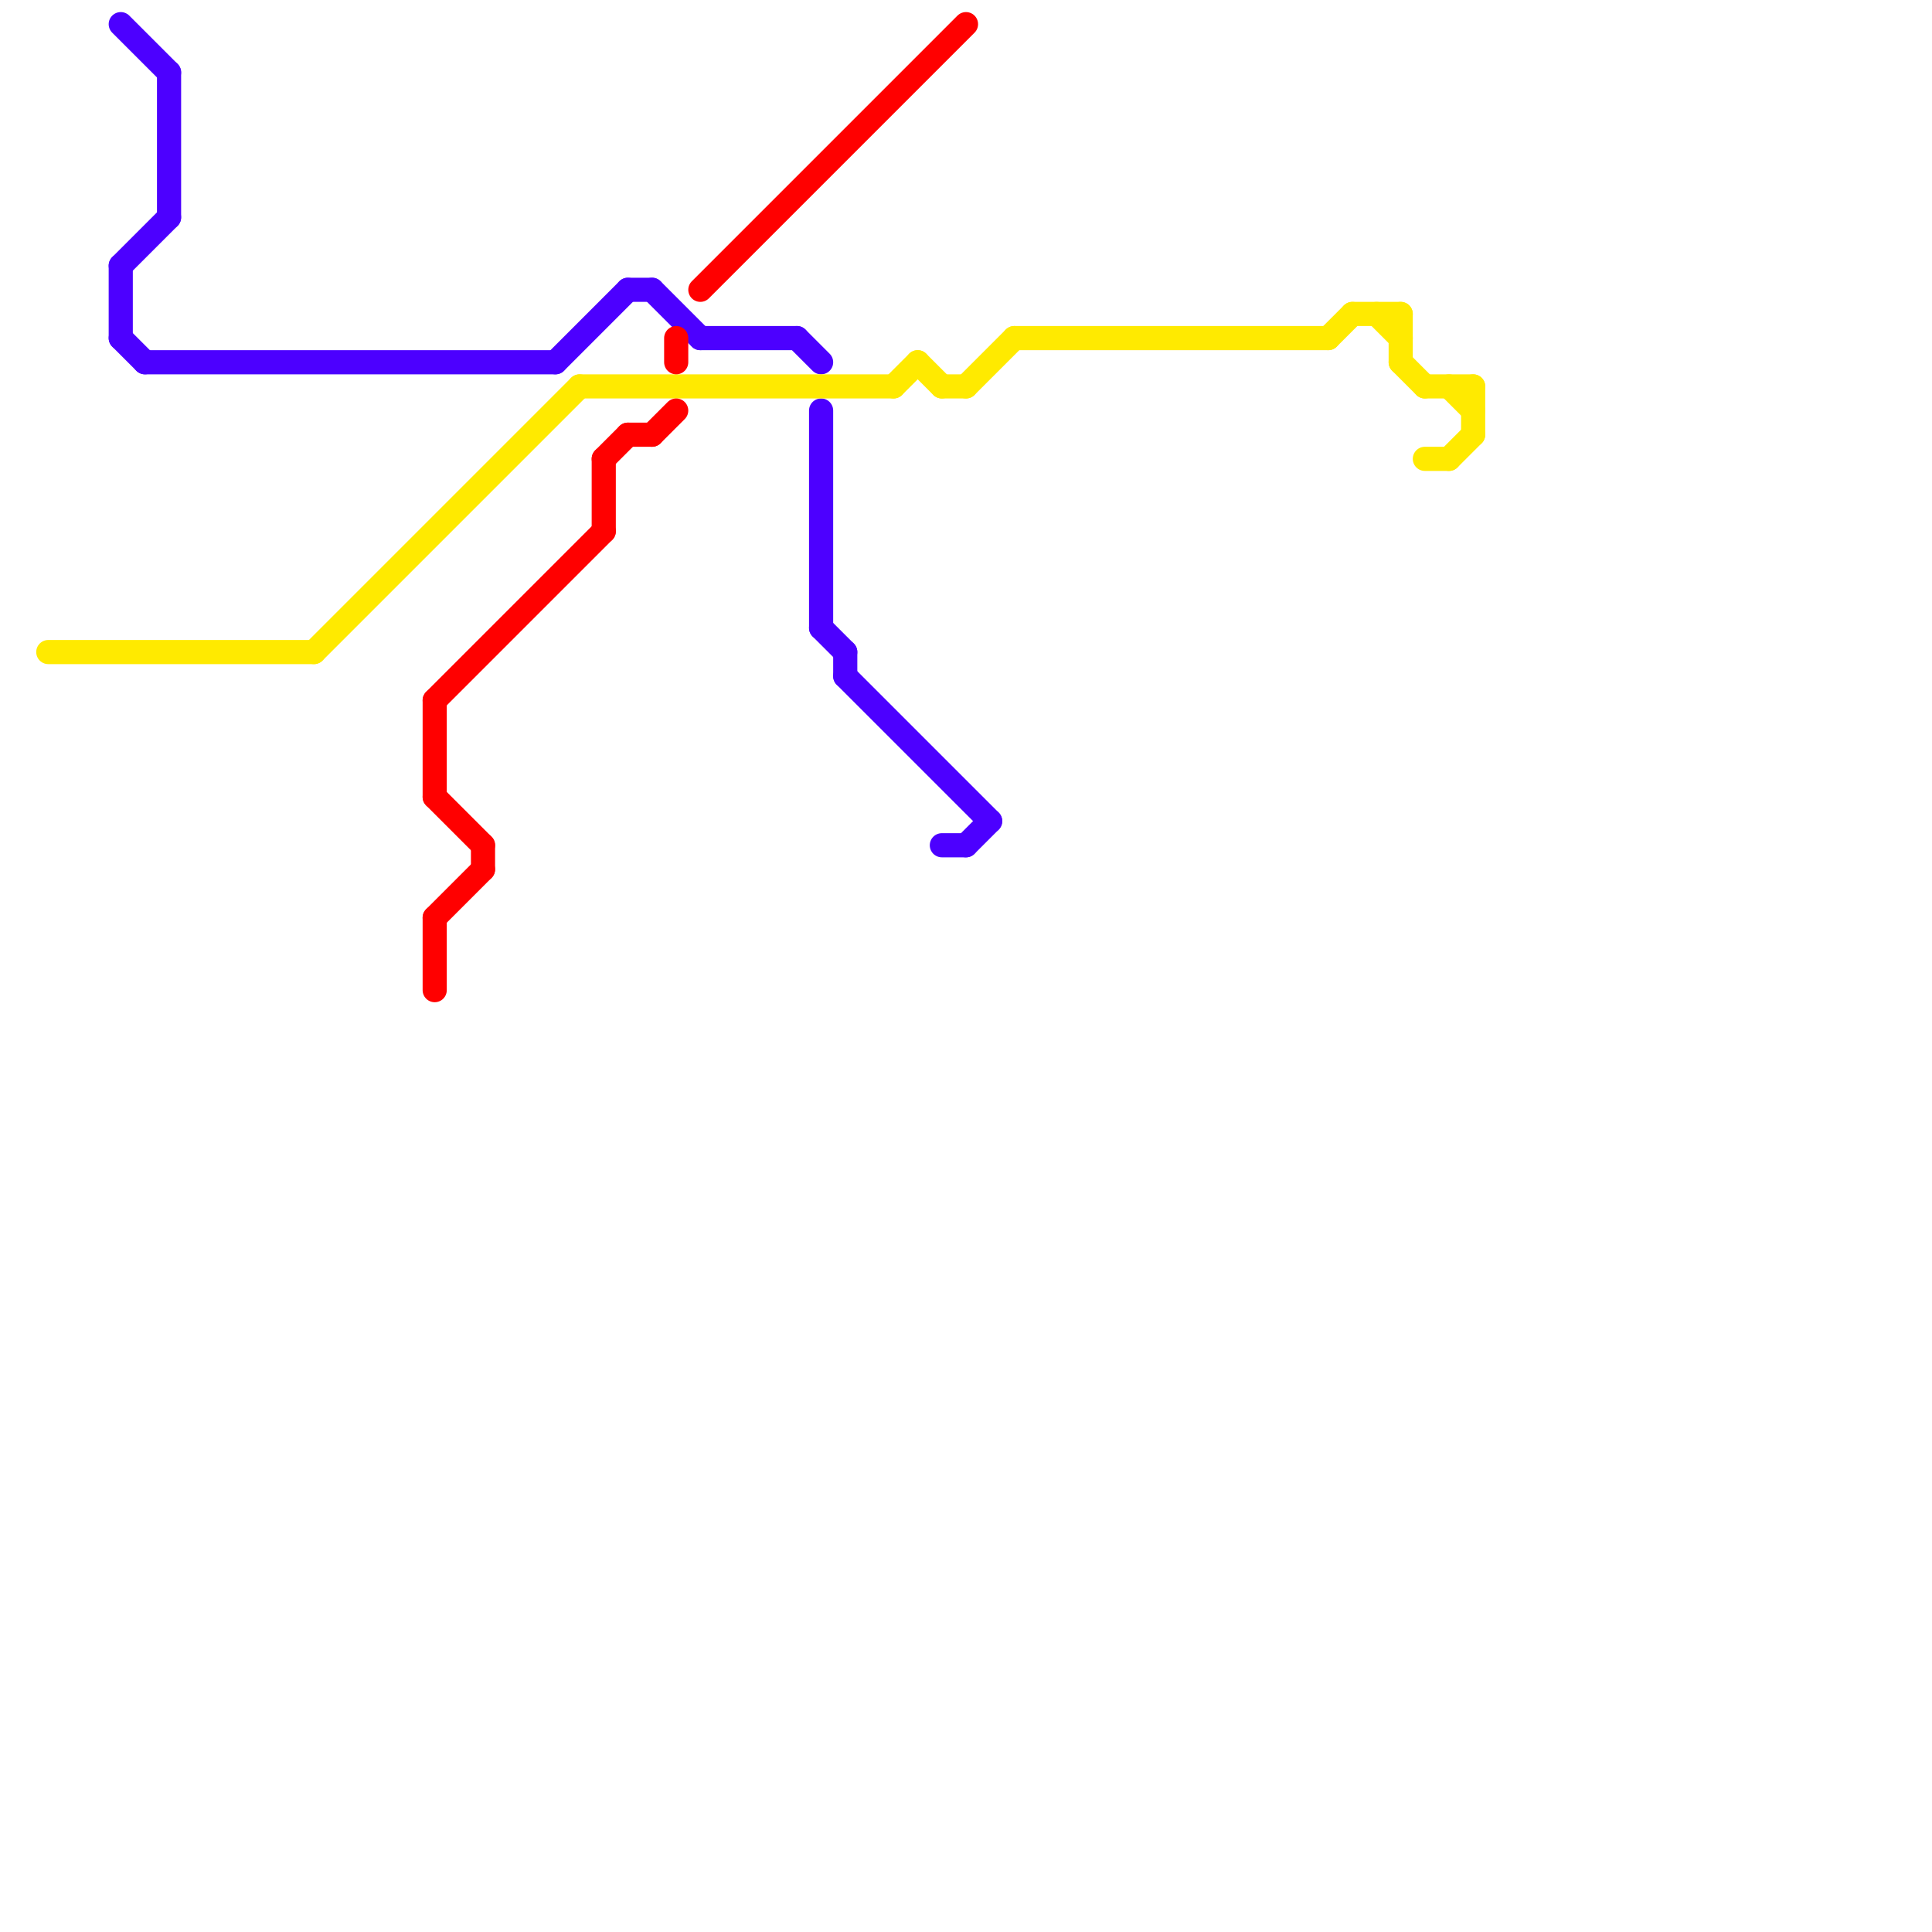 
<svg version="1.1" xmlns="http://www.w3.org/2000/svg" viewBox="0 0 80 80">
<style>text { font: 1px Helvetica; font-weight: 600; white-space: pre; dominant-baseline: central; } line { stroke-width: 1; fill: none; stroke-linecap: round; stroke-linejoin: round; } .c0 { stroke: #4c00ff } .c1 { stroke: #ffea00 } .c2 { stroke: #ff0000 }</style><defs><g id="wm-xf"><circle r="1.2" fill="#000"/><circle r="0.9" fill="#fff"/><circle r="0.6" fill="#000"/><circle r="0.3" fill="#fff"/></g><g id="wm"><circle r="0.6" fill="#000"/><circle r="0.3" fill="#fff"/></g></defs><line class="c0" x1="23" y1="15" x2="26" y2="12"/><line class="c0" x1="26" y1="12" x2="27" y2="12"/><line class="c0" x1="27" y1="12" x2="29" y2="14"/><line class="c0" x1="5" y1="11" x2="7" y2="9"/><line class="c0" x1="39" y1="35" x2="40" y2="35"/><line class="c0" x1="33" y1="14" x2="34" y2="15"/><line class="c0" x1="34" y1="26" x2="35" y2="27"/><line class="c0" x1="40" y1="35" x2="41" y2="34"/><line class="c0" x1="35" y1="28" x2="41" y2="34"/><line class="c0" x1="29" y1="14" x2="33" y2="14"/><line class="c0" x1="35" y1="27" x2="35" y2="28"/><line class="c0" x1="7" y1="3" x2="7" y2="9"/><line class="c0" x1="34" y1="17" x2="34" y2="26"/><line class="c0" x1="6" y1="15" x2="23" y2="15"/><line class="c0" x1="5" y1="14" x2="6" y2="15"/><line class="c0" x1="5" y1="11" x2="5" y2="14"/><line class="c0" x1="5" y1="1" x2="7" y2="3"/><line class="c1" x1="37" y1="16" x2="38" y2="15"/><line class="c1" x1="60" y1="16" x2="61" y2="17"/><line class="c1" x1="59" y1="16" x2="61" y2="16"/><line class="c1" x1="38" y1="15" x2="39" y2="16"/><line class="c1" x1="57" y1="13" x2="58" y2="14"/><line class="c1" x1="56" y1="13" x2="58" y2="13"/><line class="c1" x1="2" y1="27" x2="13" y2="27"/><line class="c1" x1="39" y1="16" x2="40" y2="16"/><line class="c1" x1="60" y1="19" x2="61" y2="18"/><line class="c1" x1="40" y1="16" x2="42" y2="14"/><line class="c1" x1="58" y1="15" x2="59" y2="16"/><line class="c1" x1="59" y1="19" x2="60" y2="19"/><line class="c1" x1="61" y1="16" x2="61" y2="18"/><line class="c1" x1="42" y1="14" x2="55" y2="14"/><line class="c1" x1="58" y1="13" x2="58" y2="15"/><line class="c1" x1="13" y1="27" x2="24" y2="16"/><line class="c1" x1="55" y1="14" x2="56" y2="13"/><line class="c1" x1="24" y1="16" x2="37" y2="16"/><line class="c2" x1="18" y1="29" x2="25" y2="22"/><line class="c2" x1="20" y1="35" x2="20" y2="36"/><line class="c2" x1="18" y1="29" x2="18" y2="33"/><line class="c2" x1="18" y1="33" x2="20" y2="35"/><line class="c2" x1="18" y1="38" x2="18" y2="41"/><line class="c2" x1="28" y1="14" x2="28" y2="15"/><line class="c2" x1="25" y1="19" x2="26" y2="18"/><line class="c2" x1="25" y1="19" x2="25" y2="22"/><line class="c2" x1="27" y1="18" x2="28" y2="17"/><line class="c2" x1="18" y1="38" x2="20" y2="36"/><line class="c2" x1="29" y1="12" x2="40" y2="1"/><line class="c2" x1="26" y1="18" x2="27" y2="18"/>
</svg>
